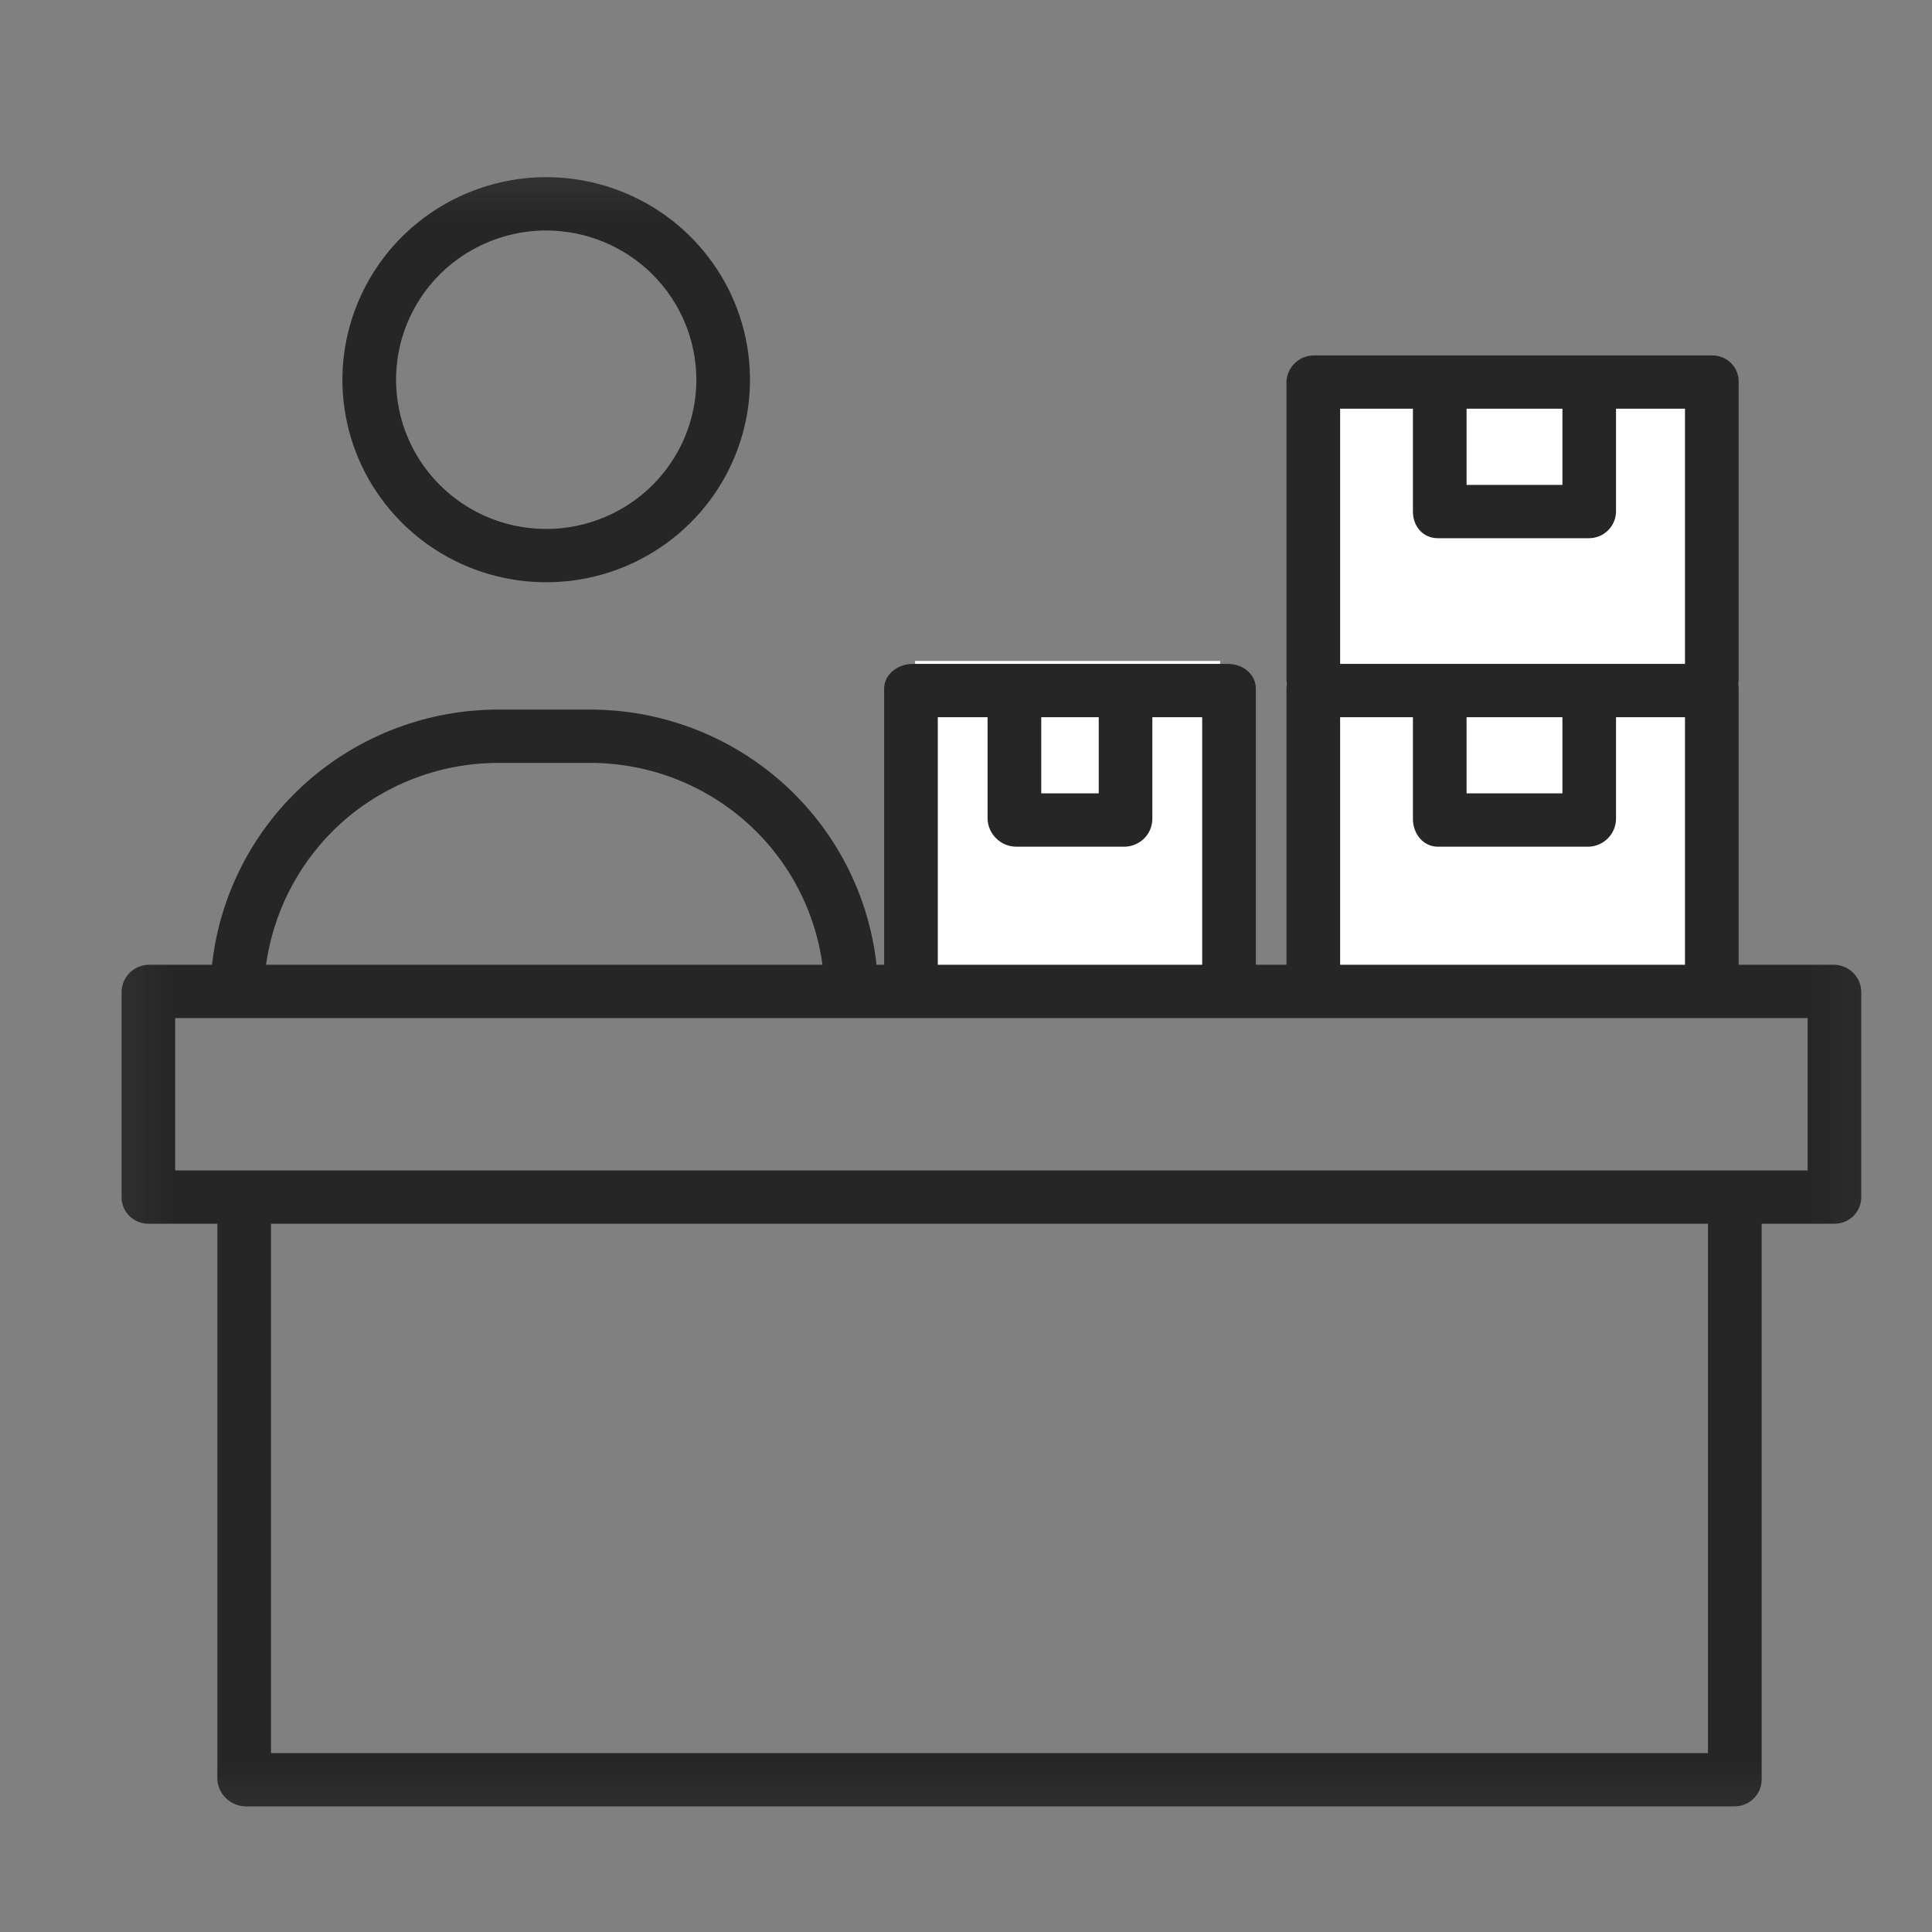<?xml version="1.0" encoding="UTF-8"?> <svg xmlns="http://www.w3.org/2000/svg" width="40" height="40" viewBox="0 0 40 40" fill="none"><rect x="0" y="0" width="40" height="40" fill="#808080" stroke="none"/><mask id="mask0_2_61" style="mask-type:luminance" maskUnits="userSpaceOnUse" x="2" y="3" width="37" height="35"><path d="M38.947 3.158H2.105V37.895H38.947V3.158Z" fill="white"></path></mask><g mask="url(#mask0_2_61)"><path d="M25.263 13.684H18.947V20H25.263V13.684Z" fill="white"></path><path d="M35.789 8.421H27.369V20H35.789V8.421Z" fill="white"></path><path d="M7.089 7.861C7.089 8.691 7.336 9.501 7.8 10.191C8.264 10.881 8.923 11.418 9.694 11.736C10.464 12.053 11.313 12.136 12.131 11.975C12.95 11.813 13.702 11.413 14.292 10.827C14.882 10.241 15.284 9.493 15.447 8.68C15.61 7.867 15.526 7.023 15.207 6.257C14.887 5.491 14.347 4.836 13.653 4.375C12.959 3.914 12.143 3.668 11.309 3.668C10.19 3.67 9.118 4.112 8.327 4.898C7.536 5.684 7.091 6.75 7.089 7.861ZM14.417 7.861C14.417 8.472 14.235 9.07 13.893 9.578C13.552 10.086 13.066 10.482 12.498 10.716C11.93 10.95 11.305 11.011 10.702 10.892C10.099 10.773 9.545 10.478 9.111 10.046C8.676 9.614 8.38 9.064 8.26 8.465C8.14 7.865 8.201 7.244 8.436 6.68C8.672 6.115 9.07 5.632 9.581 5.293C10.093 4.954 10.694 4.772 11.309 4.772C12.133 4.773 12.923 5.099 13.506 5.678C14.088 6.257 14.416 7.042 14.417 7.861Z" fill="#262626"></path><path d="M3.072 25.336H4.5V36.832C4.506 36.983 4.57 37.126 4.679 37.231C4.788 37.337 4.933 37.397 5.085 37.399H35.927C36.075 37.395 36.215 37.334 36.318 37.227C36.42 37.121 36.476 36.979 36.473 36.832V25.336H37.98C38.053 25.336 38.125 25.322 38.193 25.295C38.26 25.268 38.321 25.227 38.373 25.176C38.424 25.125 38.465 25.065 38.493 24.998C38.521 24.931 38.536 24.86 38.536 24.788V20.546C38.537 20.398 38.479 20.255 38.375 20.148C38.272 20.041 38.13 19.979 37.98 19.974H35.997V14.261C35.997 14.227 35.994 14.192 35.987 14.159C35.994 14.125 35.997 14.091 35.997 14.056V7.902C35.998 7.83 35.984 7.759 35.956 7.692C35.929 7.626 35.888 7.566 35.837 7.515C35.786 7.465 35.725 7.425 35.658 7.398C35.592 7.371 35.52 7.358 35.448 7.359H27.215C27.066 7.356 26.922 7.411 26.814 7.512C26.705 7.614 26.641 7.754 26.635 7.902V14.057C26.635 14.091 26.639 14.125 26.645 14.159C26.639 14.193 26.635 14.227 26.635 14.262V19.974H26.001V14.261C26.001 13.956 25.73 13.745 25.423 13.745H18.899C18.592 13.745 18.305 13.956 18.305 14.261V19.974H18.147C17.987 18.518 17.29 17.173 16.191 16.197C15.092 15.222 13.668 14.685 12.194 14.691H10.342C8.869 14.685 7.445 15.222 6.346 16.197C5.247 17.173 4.55 18.518 4.39 19.974H3.072C2.923 19.979 2.781 20.041 2.677 20.148C2.574 20.255 2.516 20.398 2.517 20.546V24.788C2.517 24.86 2.531 24.931 2.559 24.998C2.587 25.065 2.628 25.125 2.68 25.176C2.731 25.227 2.793 25.268 2.86 25.295C2.927 25.322 2.999 25.336 3.072 25.336ZM35.362 36.295H5.611V25.336H35.362V36.295ZM30.364 8.462H32.348V10.039H30.364V8.462ZM27.746 8.462H29.253V10.593C29.253 10.898 29.463 11.143 29.77 11.143H32.893C33.041 11.144 33.183 11.087 33.289 10.984C33.395 10.881 33.456 10.74 33.458 10.593V8.462H34.886V13.745H27.746V8.462ZM32.348 14.849V16.426H30.364V14.849H32.348ZM27.746 14.849H29.253V16.953C29.253 17.258 29.463 17.53 29.77 17.53H32.893C33.044 17.525 33.187 17.462 33.292 17.354C33.397 17.247 33.457 17.103 33.458 16.953V14.849H34.886V19.974H27.746V14.849ZM21.558 14.849H22.748V16.426H21.558V14.849ZM19.416 14.849H20.447V16.953C20.451 17.104 20.514 17.248 20.622 17.355C20.73 17.463 20.874 17.525 21.027 17.53H23.295C23.446 17.524 23.588 17.461 23.694 17.354C23.799 17.246 23.858 17.103 23.858 16.953V14.849H24.89V19.974H19.416V14.849ZM6.885 17.209C7.338 16.758 7.877 16.401 8.471 16.158C9.064 15.915 9.7 15.792 10.342 15.795H12.194C13.373 15.789 14.514 16.21 15.404 16.979C16.293 17.748 16.871 18.813 17.028 19.974H5.508C5.654 18.929 6.137 17.959 6.885 17.209ZM3.627 21.078H37.425V24.232H3.627V21.078Z" fill="#262626"></path></g></svg> 